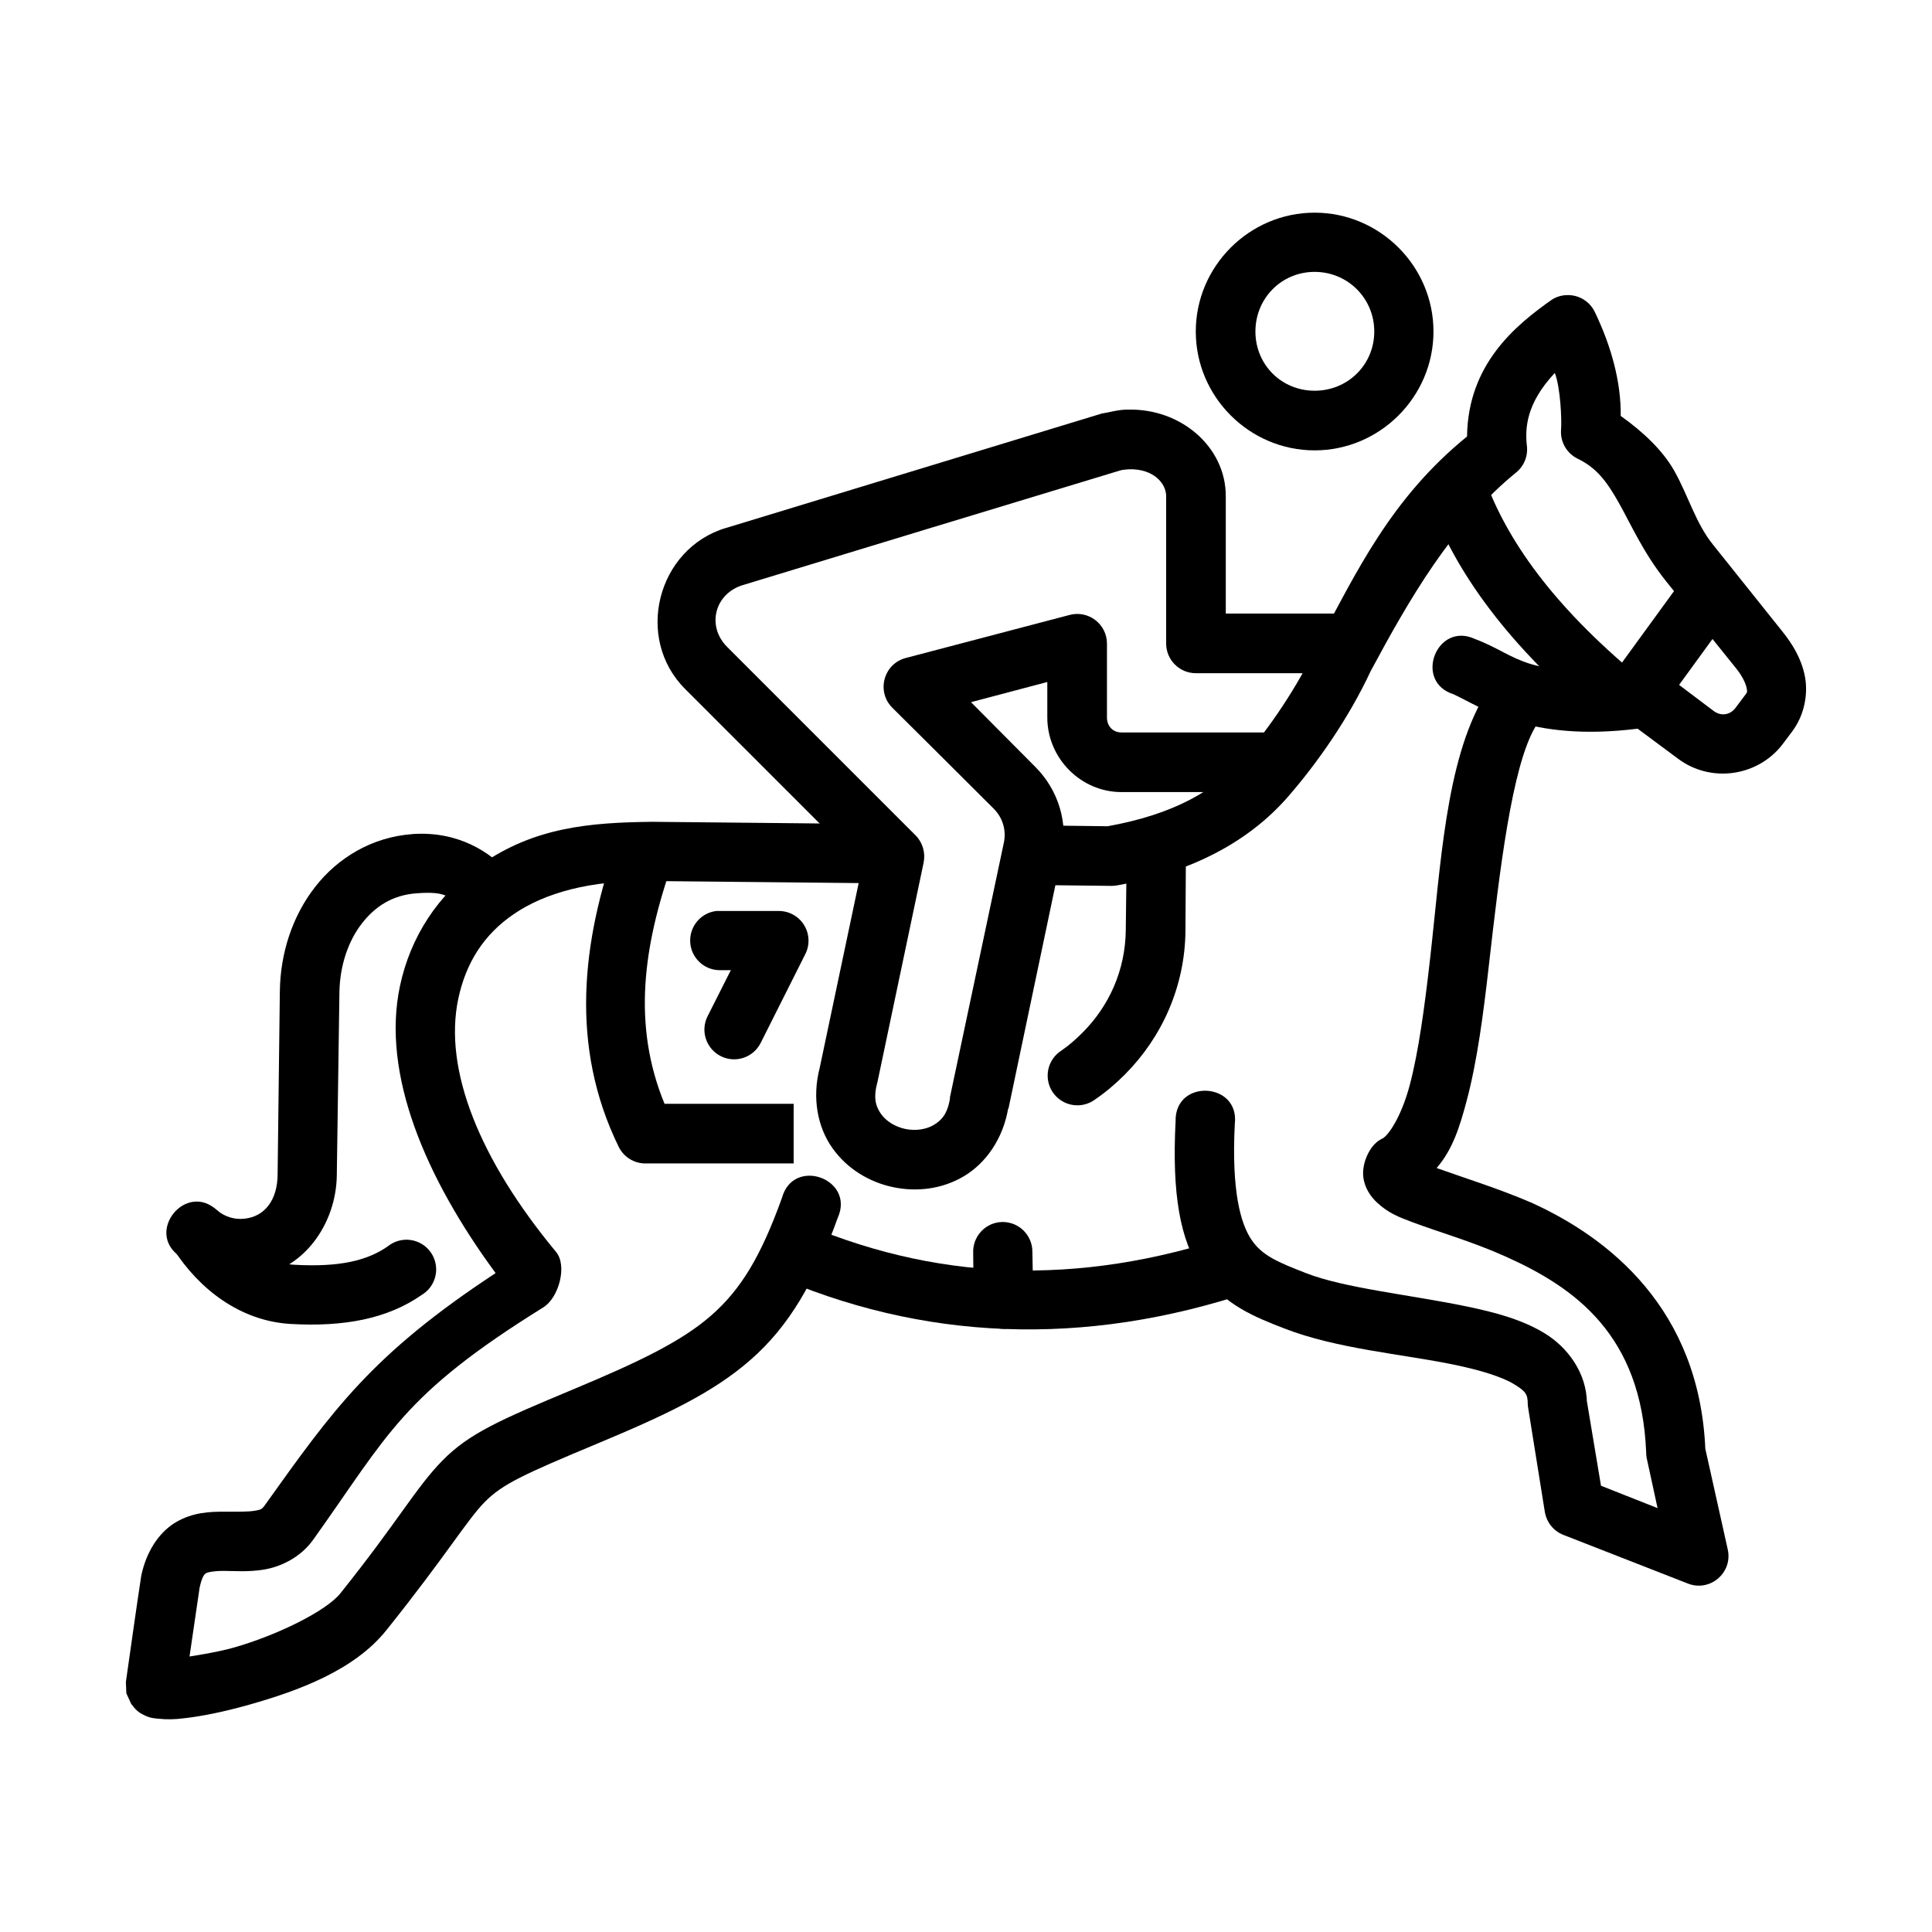 <?xml version="1.0" encoding="UTF-8"?>
<!-- Uploaded to: ICON Repo, www.iconrepo.com, Generator: ICON Repo Mixer Tools -->
<svg fill="#000000" width="800px" height="800px" version="1.1" viewBox="144 144 512 512" xmlns="http://www.w3.org/2000/svg">
 <g>
  <path d="m543.41 324.71c-2.578 0.238-4.879 1.703-6.16 3.949-10.141 17.258-11.441 44.652-14.297 69.73-1.43 12.539-3.023 24.363-5.344 33.125-2.32 8.758-5.82 13.5-7.207 14.18-1.156 0.535-2.148 1.406-2.902 2.441-1.32 1.855-2.539 4.75-2.207 7.785 0.355 3.035 2.07 5.301 3.602 6.742 3.066 2.875 5.969 3.934 9.414 5.231 6.891 2.594 15.824 5.106 24.871 9.18 18.098 8.156 35.836 20.617 37.074 51.836 0 0.477 0.039 0.934 0.117 1.391l2.902 13.367-14.992-5.926-3.84-23.012 0.117 1.16c-0.059-8.094-5.195-14.922-11.273-18.594s-13.156-5.527-20.688-7.09c-15.062-3.117-32.27-4.82-42.535-8.832-7.324-2.863-11.547-4.582-14.41-8.832-2.863-4.254-5.324-12.836-4.414-30.684 1.328-11.141-15.852-12.031-15.691-0.816-0.992 19.418 1.156 31.57 6.973 40.211 5.812 8.641 14.41 11.898 21.734 14.762 13.961 5.457 31.465 6.824 45.094 9.645 6.816 1.41 12.605 3.176 15.805 5.113 3.203 1.934 3.695 2.738 3.719 5.231 0.012 0.418 0.051 0.781 0.117 1.16l4.414 27.543c0.477 2.731 2.305 5.027 4.879 6.043l33.008 12.902c5.891 2.332 11.98-2.891 10.574-9.066l-6.16-27.66 0.238 1.391c-1.48-37.406-25.598-56.355-46.254-65.664-8.695-3.715-16.727-6.172-24.961-9.113 4.242-4.934 6.09-10.797 7.992-17.965 2.75-10.367 4.367-22.738 5.812-35.445 2.891-25.418 6.109-52.883 12.32-63.457 3.41-5.527-0.969-12.578-7.438-11.973z"/>
  <path d="m307.6 367.02c-9.371 26.387-12.711 54.152 0.355 80.891 1.305 2.672 4.004 4.379 6.973 4.414h39.398v-15.805h-34.215c-8.496-20.645-5.82-41.523 2.262-64.27z"/>
  <path d="m253.26 365.05c-10.785 0.781-19.832 6.367-25.801 14.062s-9.156 17.426-9.297 27.543l-0.594 48.695c-0.059 6.578-3.363 11.082-8.832 11.621-2.75 0.297-5.25-0.605-7.207-2.207-8.238-7.769-19.195 5.766-9.879 12.203 5.051 4.137 11.73 6.269 18.711 5.574 13.992-1.375 22.734-14.137 22.895-27.078l0.695-48.582c0.117-6.965 2.328-13.492 5.926-18.129 3.602-4.641 8.242-7.566 14.527-8.02 8.062-0.594 9.047 0.832 13.133 5.461 2.078 2.117 13.27-11.09 11.738-10.461-5.414-6.133-14.086-11.551-26.035-10.691z"/>
  <path d="m195.85 462.91c-2.758 0.258-5.18 1.949-6.371 4.453-1.191 2.5-0.98 5.445 0.559 7.75 6.668 10.379 17.52 19.027 31.148 19.758 13.938 0.773 25.438-1.34 34.52-7.672h-0.004c1.891-1.109 3.234-2.957 3.703-5.094 0.473-2.141 0.031-4.383-1.219-6.184s-3.191-3-5.363-3.309c-2.168-0.305-4.371 0.305-6.07 1.688-5.375 3.75-12.711 5.547-24.641 4.879h-0.117c-7.16-0.355-14.262-5.445-18.828-12.551-1.551-2.516-4.379-3.953-7.32-3.719z"/>
  <path d="m354.59 467.26-6.41 14.328c39.969 17.734 83.016 19.672 127.78 4.582l-5.012-14.922c-41.555 14.012-79.785 12.238-116.36-3.988z"/>
  <path d="m450.37 362.96c-4.328 0.047-7.805 3.574-7.789 7.902l-0.238 19.641c-0.117 10.656-4.445 20.105-11.391 27.078-1.738 1.742-3.547 3.375-5.574 4.766v0.004c-1.824 1.125-3.113 2.949-3.562 5.051-0.449 2.102-0.023 4.293 1.184 6.07 1.203 1.777 3.086 2.984 5.203 3.34 2.117 0.359 4.289-0.164 6.012-1.445 2.856-1.953 5.473-4.188 7.902-6.625 9.715-9.754 15.891-23.164 16.039-38.004l0.117-19.641c0.07-2.141-0.73-4.215-2.223-5.75-1.488-1.535-3.539-2.394-5.68-2.387z"/>
  <path d="m408.76 467.9c-4.047 0.523-7.023 4.059-6.856 8.137l0.117 12.32h0.004c0.031 2.094 0.891 4.094 2.398 5.555 1.504 1.457 3.527 2.262 5.621 2.231 2.098-0.031 4.094-0.895 5.555-2.398 1.461-1.508 2.262-3.531 2.231-5.625l-0.238-12.32c0.027-2.269-0.93-4.441-2.621-5.957-1.695-1.516-3.957-2.223-6.211-1.945z"/>
  <path d="m271.39 373.18c-11.41 7.746-18.645 19.242-21.387 32.078-4.992 23.387 6.793 50.902 25.336 76.125-32.773 21.562-42.992 36.086-61.133 61.48-0.82 1.148-1.066 1.227-2.789 1.512-1.727 0.297-4.574 0.238-8.137 0.238-3.559 0.004-8.113 0.117-12.668 2.789-4.559 2.703-7.859 7.879-9.18 14.18-1.418 9.312-2.727 18.773-4.07 28.141-0.008 0.059 0.117 2.969 0.117 3.023 0.012 0.055 1.242 2.742 1.281 2.789 0.035 0.051 1.07 1.41 1.625 1.855 0.535 0.477 1.16 0.805 1.629 1.047 1.875 0.965 2.965 0.934 4.07 1.047 2.203 0.238 4.227 0.18 6.625-0.117 4.801-0.535 10.793-1.754 17.316-3.602 13.047-3.695 27.836-9.086 36.379-19.758 15.965-19.957 21.332-29.156 26.035-33.938 4.699-4.777 10.199-7.285 29.754-15.457 17.867-7.465 30.645-13.398 40.793-22.312 10.152-8.918 16.883-20.527 23.012-37.539 4.688-10.34-11.742-16.289-14.758-5.344-5.676 15.758-10.969 24.344-18.711 31.148-7.742 6.801-18.809 12.184-36.379 19.523-19.66 8.215-27.797 11.754-34.867 18.945-7.07 7.191-11.555 15.809-27.078 35.215-3.754 4.695-16.793 11.137-28.359 14.41-4.516 1.281-11.621 2.328-11.621 2.328s1.832-12.598 2.676-18.25c0.703-3.164 1.34-3.602 1.742-3.84 0.418-0.238 1.902-0.594 4.648-0.594 2.742-0.004 6.367 0.355 10.691-0.355 4.324-0.707 9.617-3.148 13.016-7.902 19.949-27.93 23.465-38.285 61.016-61.598 4.059-2.535 6.41-11.027 3.332-14.691-20.254-24.434-29.891-48.348-25.883-67.129 2.004-9.391 6.672-16.941 14.762-22.43 8.09-5.492 19.984-8.977 36.492-8.719l59.621 0.594c11.371 1.043 11.504-16.562 0.117-15.691l-59.504-0.594c-16.891 0.18-31.398 1.492-45.562 11.391z"/>
  <path d="m590.25 297.05-19.875 27.312 12.668 9.297 19.875-27.312z"/>
  <path d="m537.48 270.9-14.875 5.344c6.957 19.414 21.246 38.938 45.094 58.809l10.113-12.086c-22.332-18.609-34.543-35.926-40.328-52.066z"/>
  <path d="m492.39 200.36c-17.297 0-31.496 14.199-31.496 31.496 0 17.297 14.199 31.496 31.496 31.496s31.496-14.199 31.496-31.496c0-17.297-14.199-31.496-31.496-31.496zm0 15.691c8.789 0 15.805 7.019 15.805 15.805 0 8.789-7.016 15.691-15.805 15.691s-15.691-6.902-15.691-15.691c0-8.789 6.902-15.805 15.691-15.805z"/>
  <path d="m336.36 283.92c-18.215 5.473-24.258 29.203-10.809 42.652l46.953 46.953-11.273 53.461c-2.07 7.926-0.594 15.707 3.367 21.27 3.945 5.562 9.828 9.027 16.039 10.344 6.211 1.316 12.965 0.594 18.828-2.902 5.859-3.488 10.426-10.043 11.738-18.129v0.477l14.18-67.523c1.75-8.43-0.898-17.152-6.973-23.242-5.707-5.711-11.082-11.195-17.086-17.199l20.223-5.344v9.414c0 10.773 8.867 19.758 19.641 19.758h39.398v-15.805h-39.398c-2.273 0-3.832-1.68-3.832-3.949v-19.641c-0.039-5.137-4.91-8.863-9.879-7.555l-43.352 11.391c-5.961 1.492-7.988 8.938-3.606 13.25 0 0 17.926 17.801 26.848 26.73 2.352 2.356 3.352 5.688 2.672 8.949l-14.297 67.523c-0.004 0.117-0.004 0.238 0 0.355-0.672 4.148-2.316 5.797-4.301 6.973-1.98 1.18-4.82 1.625-7.555 1.047-2.731-0.594-5.051-2.066-6.391-3.949-1.34-1.887-2.106-4.07-1.047-8.137 0.043-0.18 0.059-0.297 0.117-0.477l12.203-57.996c0.535-2.602-0.238-5.312-2.094-7.207l-49.977-49.977c-5.523-5.523-3.289-14.141 4.184-16.387 33.273-10.117 66.566-20.27 99.836-30.332 0.887-0.297 1.691-0.238 2.445-0.355 6.629-0.18 9.879 3.84 9.879 7.09v39.051c-0.016 4.375 3.535 7.922 7.902 7.902h39.281v-15.805h-31.379v-31.148c0-13.004-11.902-23.301-26.035-22.895-2.441-0.027-4.812 0.73-6.856 1.043-33.199 10.109-66.402 20.223-99.602 30.332z"/>
  <path d="m333.84 385.42c-4.113 0.488-7.144 4.086-6.93 8.227 0.215 4.137 3.602 7.402 7.746 7.461h3.023l-6.16 12.203c-1.957 3.883-0.395 8.621 3.488 10.578 3.883 1.957 8.617 0.395 10.574-3.488l11.855-23.594c1.223-2.445 1.086-5.352-0.359-7.676-1.445-2.324-3.996-3.727-6.731-3.711h-15.691c-0.27-0.016-0.543-0.016-0.812 0z"/>
  <path d="m558.87 222.21c-1.328 0.117-2.606 0.535-3.719 1.281-9.457 6.68-22.148 17-22.367 36.184-20.223 16.438-29.316 35.945-39.578 55.051-0.059 0.117-0.18 0.238-0.238 0.355-5.004 10.75-12.59 21.902-19.41 29.754-7.644 8.801-18.664 15-36.027 18.129l-19.523-0.238c-10.539-0.18-10.773 15.648-0.238 15.805l20.805 0.238c0.477 0 0.934-0.039 1.391-0.117 20.211-3.578 35.227-11.828 45.441-23.594 7.754-8.926 16.023-20.723 21.852-33.238 10.125-18.836 21.516-38.773 38.586-52.648 2.09-1.727 3.141-4.402 2.789-7.09-0.477-4.547-0.238-11.094 7.41-19.25 1.516 3.914 1.863 12.531 1.652 15.062-0.238 3.219 1.512 6.262 4.414 7.672 5.039 2.434 7.723 6.055 10.926 11.738 3.203 5.684 6.481 13.238 12.551 20.805l18.594 23.129c1.543 1.922 2.445 3.867 2.672 5 0.238 1.125 0.238 1.191-0.477 2.094l-2.441 3.254c-1.469 1.953-3.875 2.266-5.812 0.816l-12.785-9.645c-1.543-1.137-3.438-1.672-5.344-1.512-33.137 2.481-32.875-3.297-45.094-7.902-10.156-4.738-16.383 11.273-5.695 14.645 7.481 3.457 20.035 12.723 48.781 9.121l10.723 7.965c8.711 6.531 21.227 4.727 27.777-3.949l2.441-3.254c3.332-4.414 4.301-10.117 3.367-14.762-0.934-4.641-3.301-8.473-5.926-11.738l-18.48-23.129c-4.535-5.652-6.449-12.832-10.199-19.492-3-5.324-8.211-10.285-14.18-14.527 0.117-8.758-2.41-18.328-6.883-27.574-1.422-2.945-4.523-4.707-7.785-4.414z"/>
 </g>
</svg>